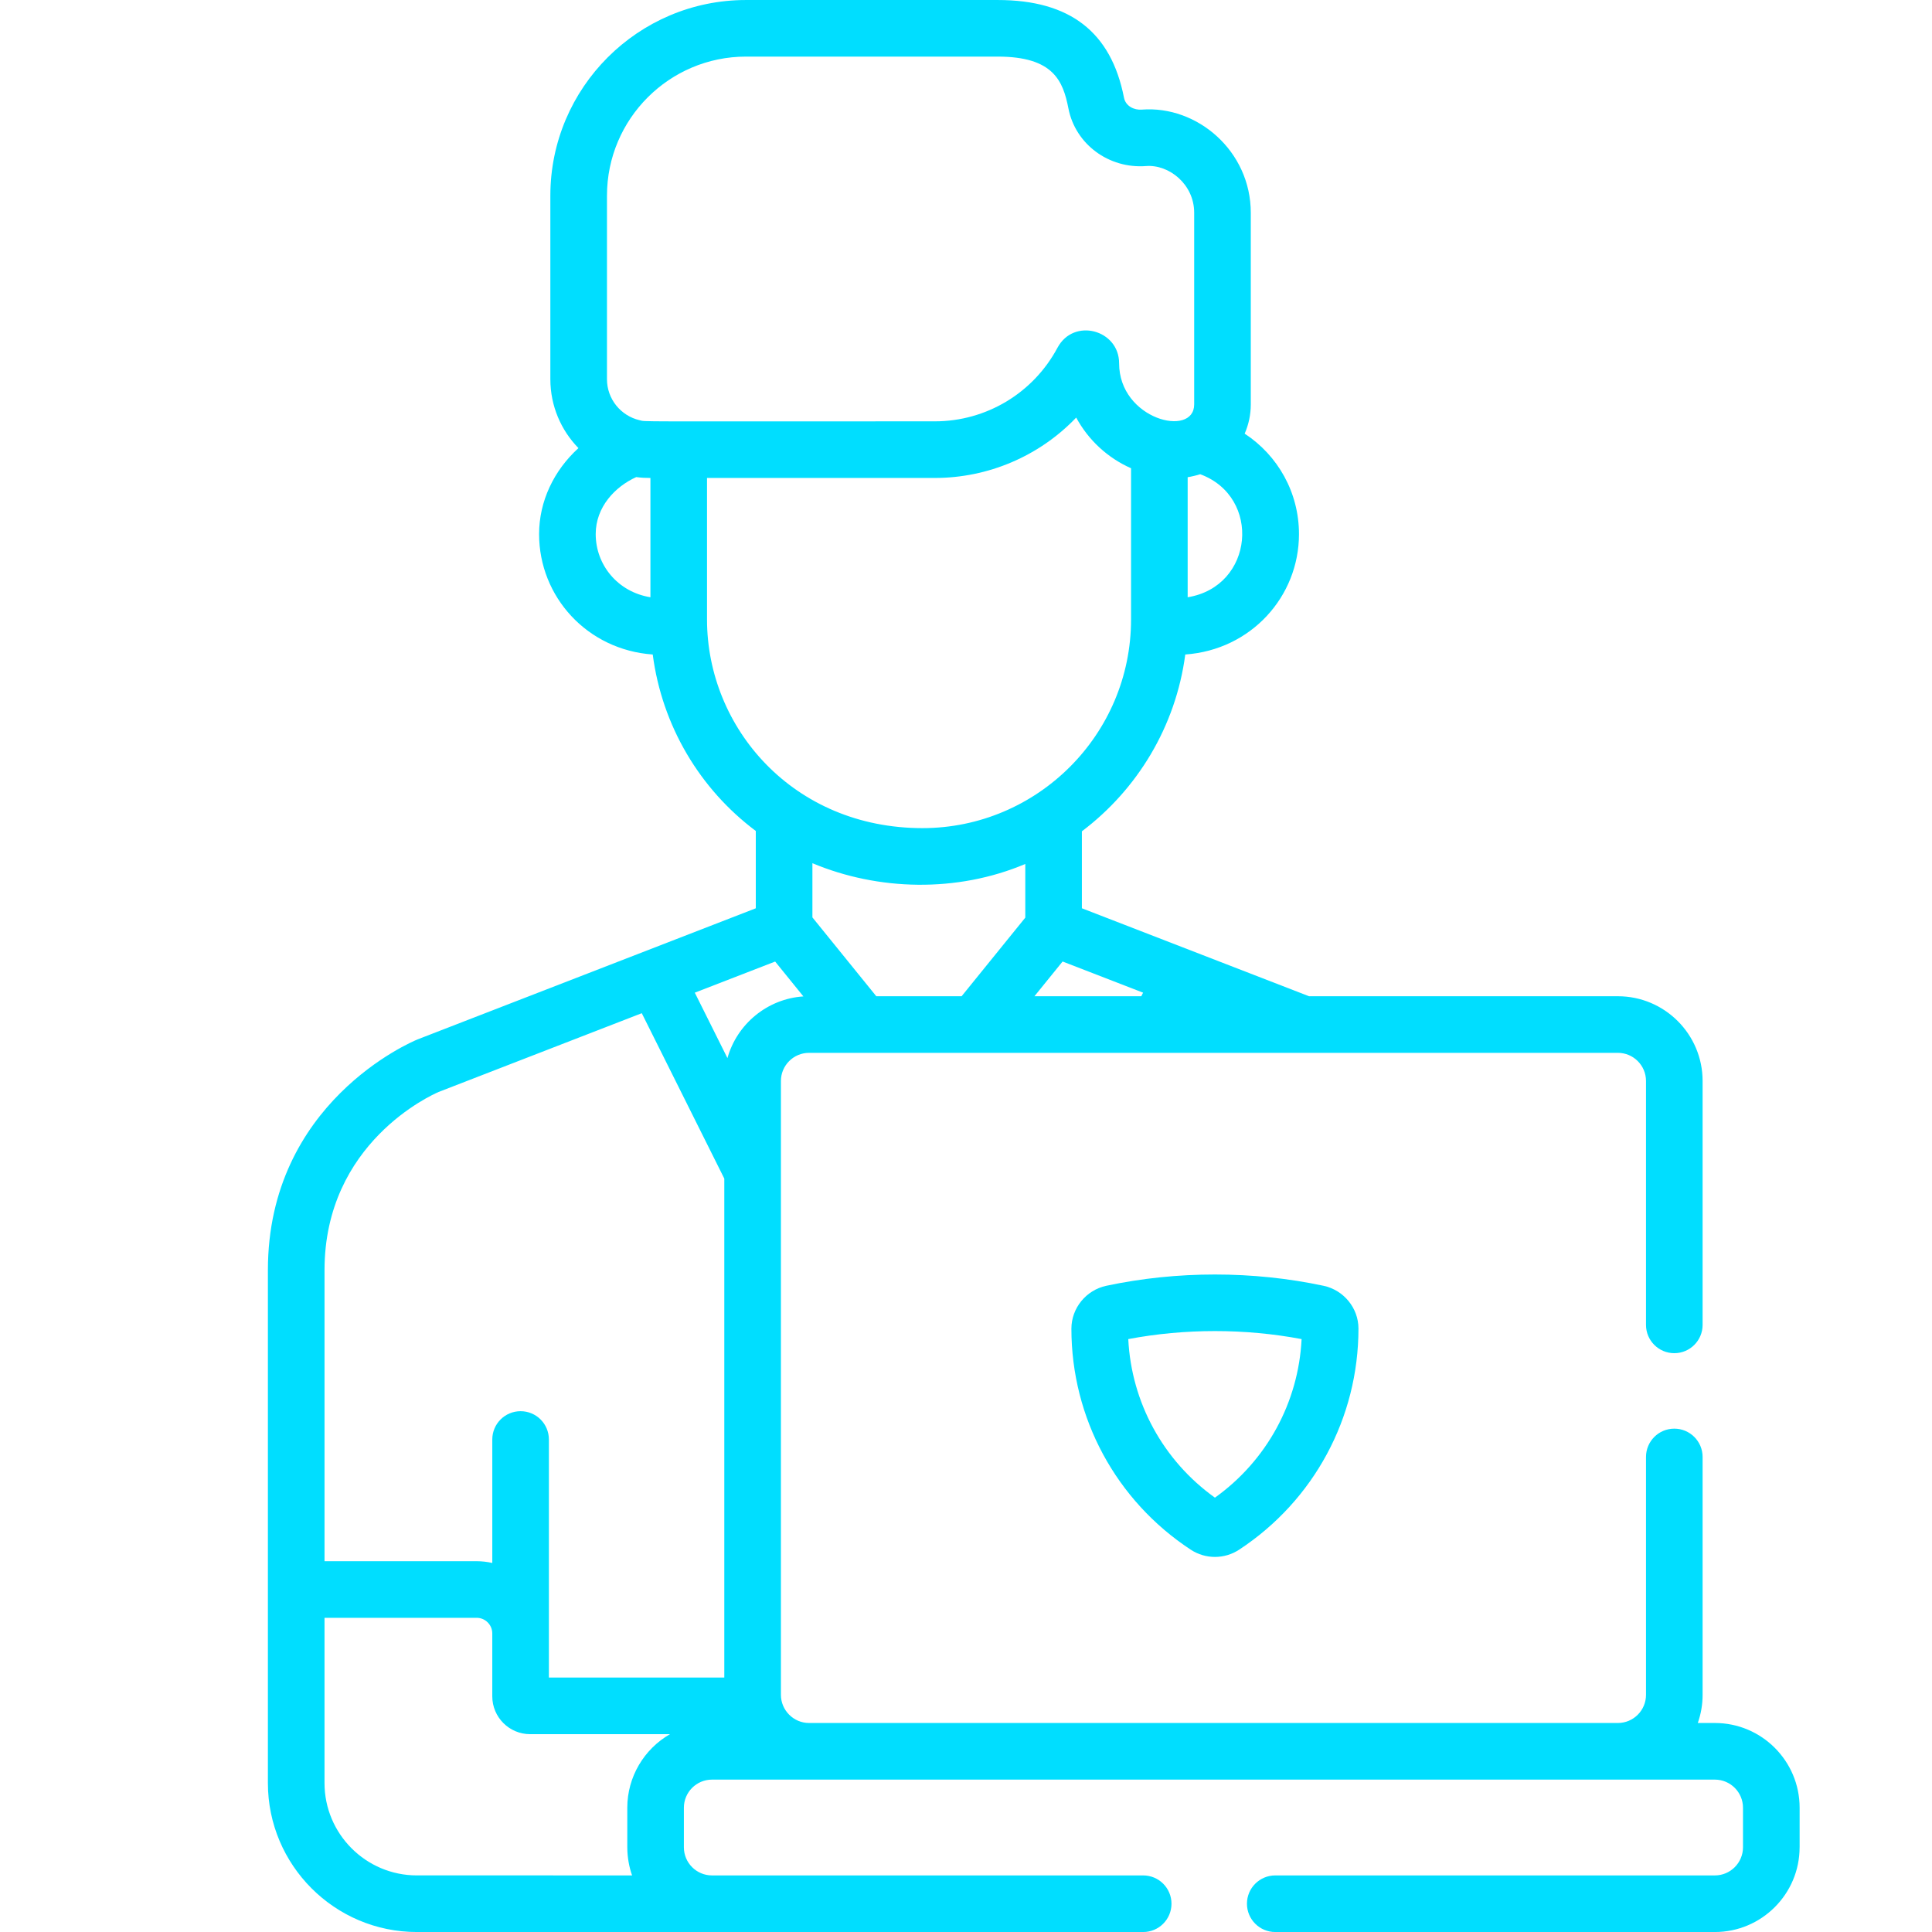<?xml version="1.0"?>
<svg xmlns="http://www.w3.org/2000/svg" xmlns:xlink="http://www.w3.org/1999/xlink" xmlns:svgjs="http://svgjs.com/svgjs" version="1.1" width="512" height="512" x="0" y="0" viewBox="0 0 511 511.999" style="enable-background:new 0 0 512 512" xml:space="preserve" class=""><g transform="matrix(1,0,0,1,70,0)"><path xmlns="http://www.w3.org/2000/svg" d="m222.695 340.742c-5.363 1.141-9.258 5.906-9.262 11.375 0 23.652 11.82 45.547 31.621 58.562 3.918 2.574 8.949 2.551 12.836 0 19.797-13.016 31.617-34.906 31.617-58.605-.004-5.426-3.898-10.191-9.262-11.332-18.727-3.984-38.824-3.984-57.551 0zm28.773 56.152c-13.707-9.809-22.125-25.215-22.965-42.02 15.004-2.836 30.934-2.836 45.934 0-.832 16.793-9.25 32.207-22.969 42.02zm0 0" fill="#00deff" data-original="#000000" class=""/><path xmlns="http://www.w3.org/2000/svg" d="m406.418 489.547v-10.488c0-12.379-10.07-22.449-22.453-22.449h-4.535c.824-2.336 1.277-4.84 1.277-7.453v-63.051c0-4.141-3.359-7.5-7.5-7.5-4.145 0-7.5 3.359-7.5 7.5v63.051c0 4.109-3.344 7.453-7.453 7.453h-214.352c-4.098 0-7.449-3.367-7.449-7.453 0-4.559 0-143.566 0-162.691 0-4.109 3.34-7.453 7.449-7.453h214.352c4.109 0 7.453 3.344 7.453 7.453v64.641c0 4.141 3.355 7.5 7.5 7.5 4.141 0 7.5-3.359 7.5-7.5v-64.641c0-12.383-10.07-22.453-22.453-22.453h-81.848l-60.195-23.312v-20.398c14.68-11.074 24.875-27.77 27.398-46.855 17.395-1.227 30.133-15.328 30.133-31.906 0-11.008-5.578-20.848-14.391-26.621 1.039-2.379 1.621-5 1.621-7.758v-50.773c0-16.352-14.188-28.484-28.887-27.34-1.996.16-4.273-.887-4.719-3.176-3.406-17.41-14.352-25.871-33.457-25.871h-66.719c-28.582 0-51.84 23.254-51.84 51.836v48.656c0 7.098 2.844 13.539 7.445 18.258-6.504 5.914-10.43 14.082-10.43 22.789 0 16.594 12.746 30.68 30.117 31.906 2.48 18.941 12.504 35.68 27.312 46.766v20.492l-89.57 34.723c-.047.02-.094.039-.141.059-1.617.664-39.586 16.781-39.586 61.125v135.914c0 21.766 17.707 39.477 39.473 39.477h192.488c4.145 0 7.5-3.359 7.5-7.5 0-4.145-3.355-7.5-7.5-7.5h-114.27c-4.109 0-7.449-3.344-7.449-7.453v-10.488c0-4.109 3.34-7.449 7.449-7.449h265.773c4.109 0 7.453 3.34 7.453 7.449v10.488c0 4.109-3.344 7.453-7.453 7.453h-116.504c-4.141 0-7.5 3.355-7.5 7.5 0 4.141 3.359 7.5 7.5 7.5h116.504c12.379 0 22.453-10.074 22.453-22.453zm-271.496-234.727c1.453 1.797 5.758 7.109 7.484 9.238-9.562.633-17.609 7.336-20.125 16.348l-8.652-17.34zm68.719 9.191 7.457-9.203 21.332 8.258-.473.945zm40.602-105.734v-31.812c.793-.117 2.449-.496 3.328-.789 16.312 6.004 14.27 29.742-3.328 32.602zm-153.887-106.441c0-20.312 16.523-36.836 36.836-36.836h66.719c14.816 0 17.316 6.504 18.734 13.75 1.848 9.457 10.688 16.016 20.59 15.254h.004c6.023-.457 12.73 4.789 12.73 12.383v50.773c0 8.93-19.895 4.023-19.895-10.895 0-8.867-12.02-12.176-16.336-4.102-6.43 12.023-18.883 19.496-32.496 19.496-82.242 0-76.348.133-78.23-.297-.016-.004-.027-.004-.043-.008-4.93-1.156-8.617-5.582-8.617-10.863v-48.656zm-2.988 89.703c0-7.199 5.152-12.574 10.734-15.105 1.32.172 2.438.23 3.766.23v31.613c-8.719-1.414-14.5-8.621-14.5-16.738zm29.5 22.645v-37.52h60.375c14.016 0 27.621-5.703 37.461-16.004 3.203 5.938 8.328 10.691 14.535 13.43v40.094c0 30.559-24.918 55.277-55.277 55.277-34.277 0-57.094-26.582-57.094-55.277zm84.344 64.777v14.223l-16.875 20.828h-22.613l-16.926-20.891v-14.363c17.387 7.277 38.242 7.875 56.414.203zm-155.469 60.418 53.836-20.871 21.871 43.836v132.223h-46.488c0-7.246 0-53.211 0-63.086 0-4.145-3.355-7.5-7.5-7.5-4.145 0-7.5 3.355-7.5 7.5v32.719c-1.336-.297-2.719-.465-4.141-.465h-40.32v-77.125c0-33.766 28.488-46.48 30.242-47.23zm-5.77 207.621c-13.496 0-24.473-10.98-24.473-24.473v-43.793h40.32c2.281 0 4.141 1.859 4.141 4.145v16.672c0 5.523 4.496 10.02 10.02 10.02h37.074c-6.887 3.949-11.316 11.344-11.316 19.488v10.488c0 .02.004.039.004.059.008 2.602.477 5.164 1.266 7.395zm0 0" fill="#00deff" data-original="#000000" class=""/></g></svg>
